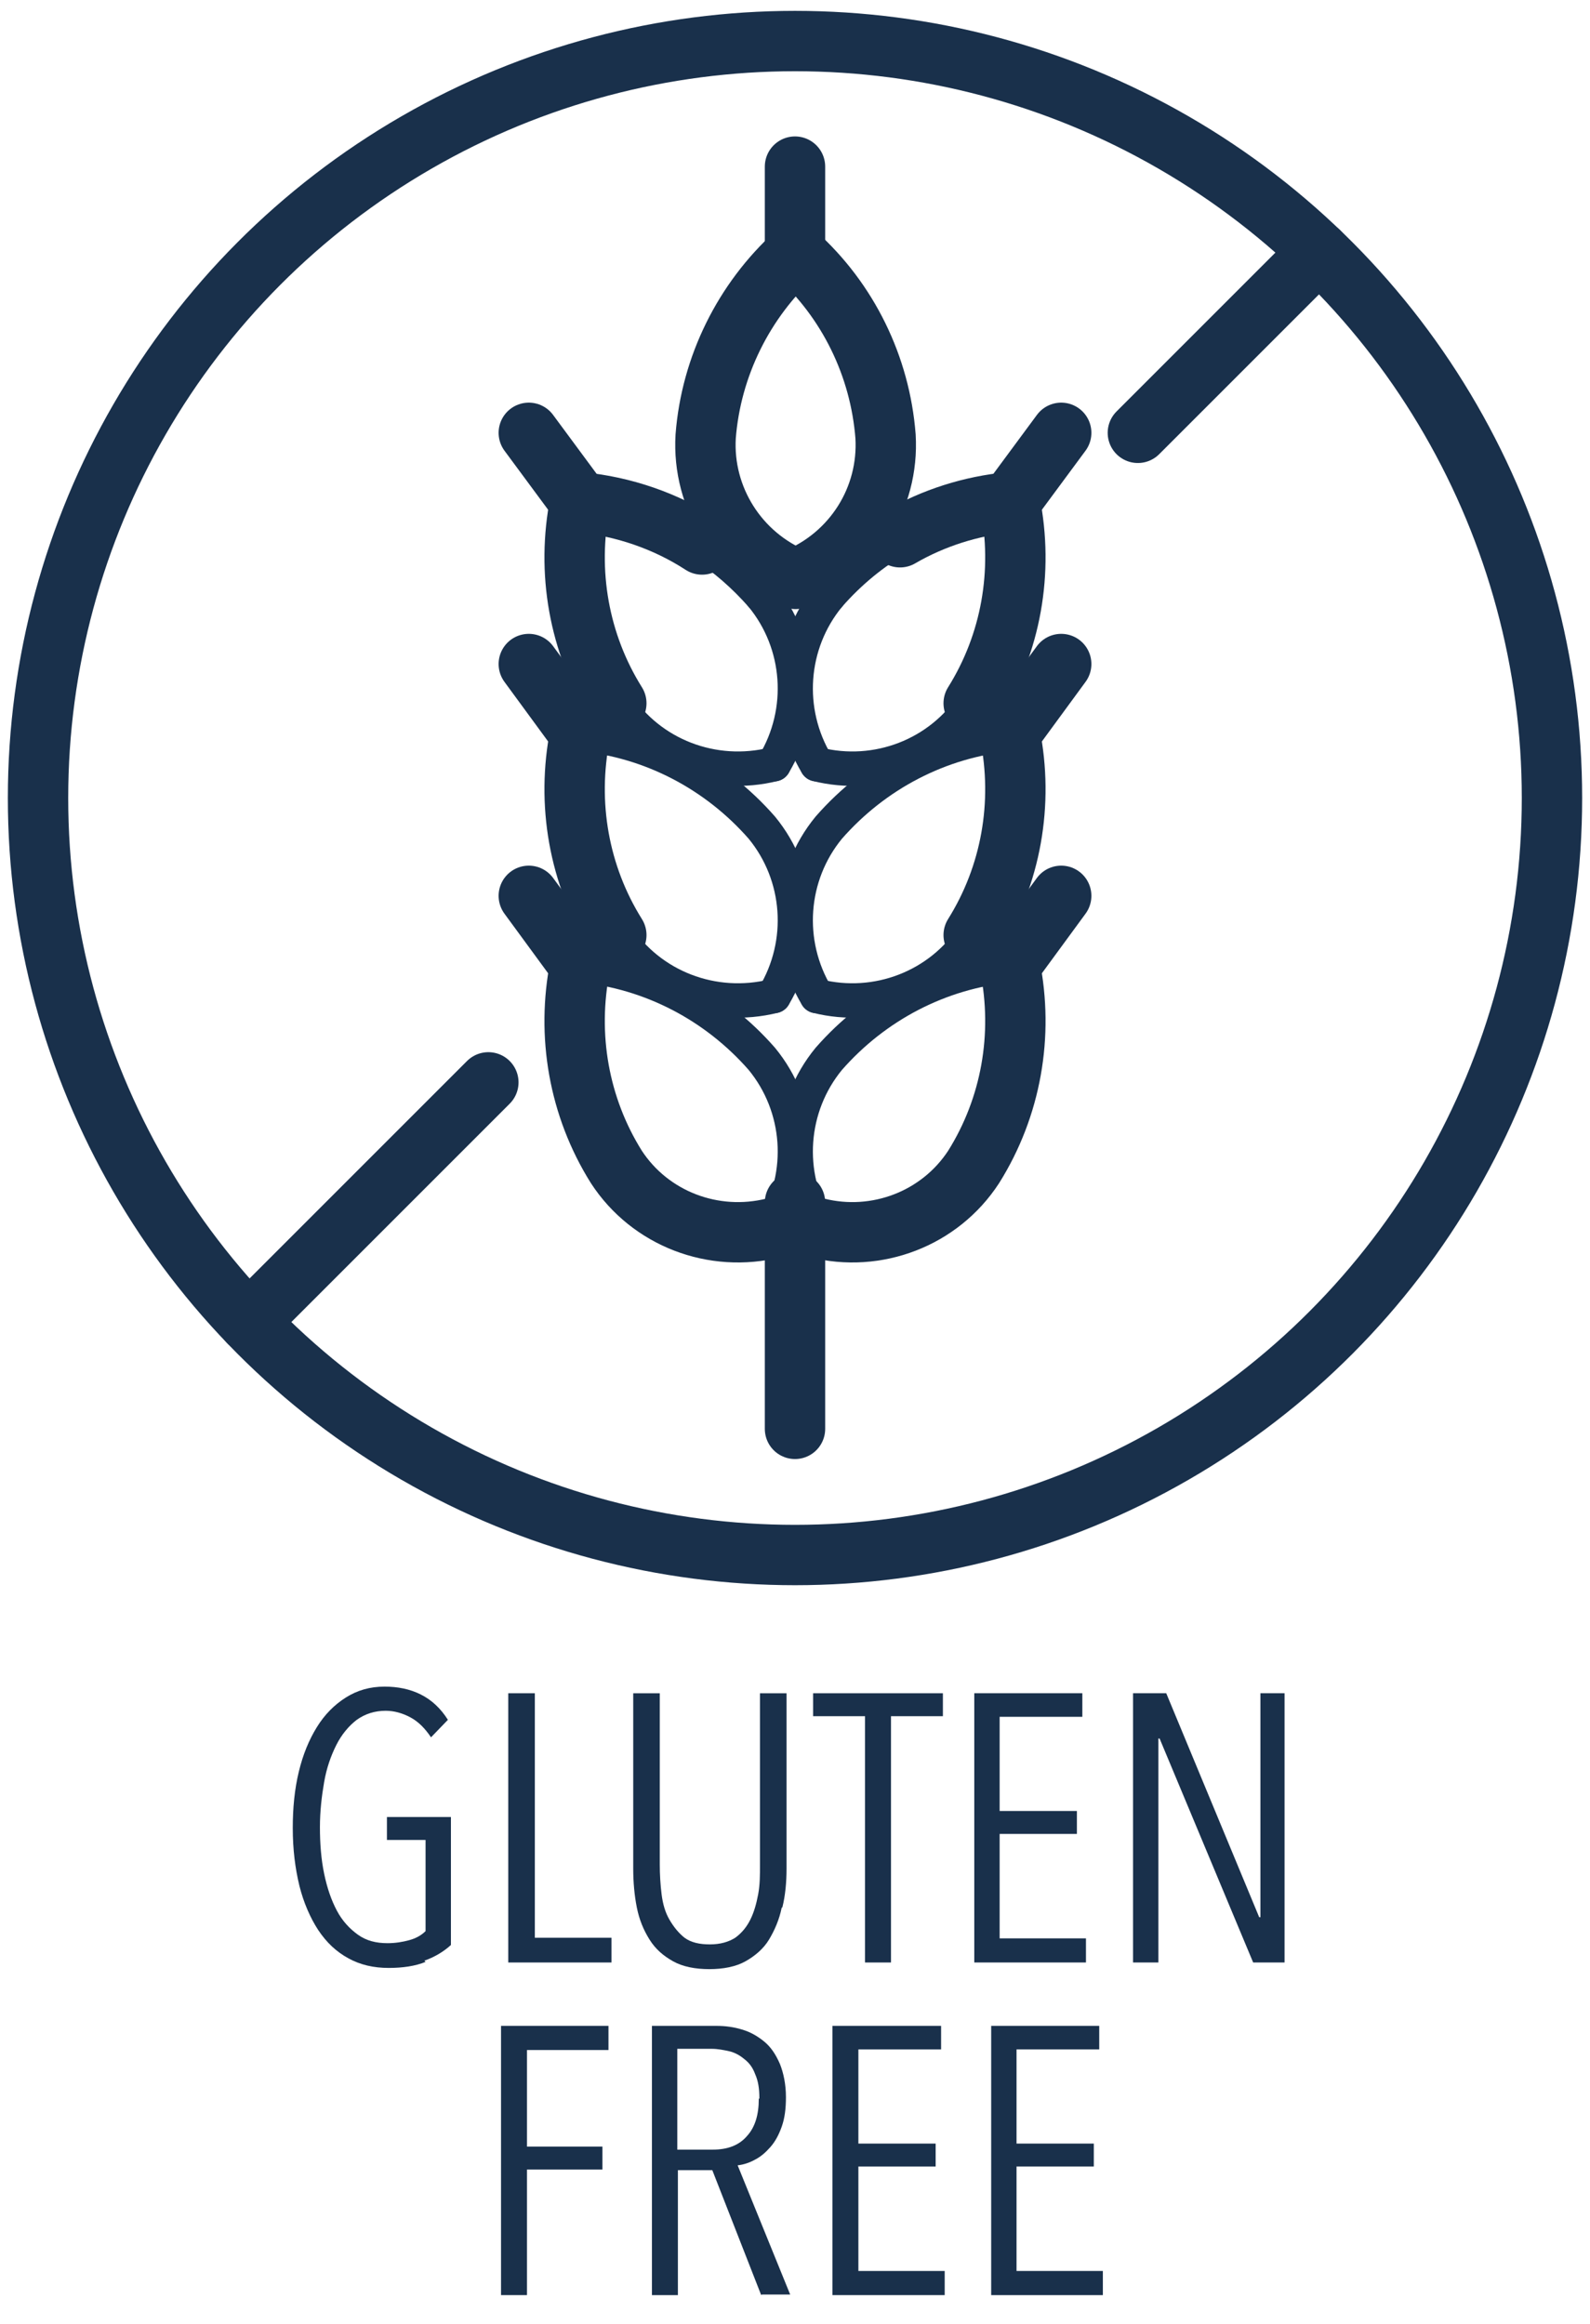 <?xml version="1.0" encoding="UTF-8"?><svg id="Layer_2" xmlns="http://www.w3.org/2000/svg" viewBox="0 0 26.34 38.5"><defs><style>.cls-1,.cls-2,.cls-3{fill:none;}.cls-2,.cls-3{stroke:#19304b;stroke-linecap:round;stroke-linejoin:round;}.cls-3{stroke-width:.57px;}.cls-4{fill:#19304b;}</style></defs><g id="Layer_1-2"><rect class="cls-1" width="26.34" height="38.5"/><path class="cls-2" d="M14.67,7.23c.06,1.03-.54,1.97-1.49,2.36-.95-.39-1.55-1.34-1.49-2.36.09-1.16.63-2.25,1.49-3.03.87.78,1.4,1.87,1.49,3.03Z"/><line class="cls-2" x1="13.17" y1="4.2" x2="13.17" y2="2.76"/><line class="cls-2" x1="13.17" y1="23.67" x2="13.17" y2="19.92"/><path class="cls-2" d="M16.73,8.32c.23,1.15.02,2.34-.6,3.33"/><line class="cls-2" x1="16.73" y1="8.32" x2="17.58" y2="7.17"/><path class="cls-2" d="M9.61,8.32c-.23,1.15-.02,2.34.6,3.33"/><path class="cls-3" d="M16.13,11.65c-.56.86-1.61,1.26-2.6,1.01"/><path class="cls-3" d="M10.21,11.65c.56.86,1.61,1.26,2.61,1.01"/><line class="cls-2" x1="9.61" y1="8.32" x2="8.76" y2="7.17"/><path class="cls-2" d="M16.73,12.16c.23,1.15.02,2.34-.6,3.33"/><line class="cls-2" x1="16.73" y1="12.16" x2="17.58" y2="11"/><path class="cls-2" d="M9.61,12.16c-.23,1.15-.02,2.34.6,3.33"/><path class="cls-3" d="M16.13,15.49c-.56.86-1.61,1.26-2.6,1.01"/><path class="cls-3" d="M10.21,15.49c.56.86,1.61,1.26,2.61,1.01"/><line class="cls-2" x1="9.61" y1="12.16" x2="8.76" y2="11"/><path class="cls-2" d="M16.73,16c.23,1.15.02,2.34-.6,3.33-.56.86-1.61,1.26-2.6,1.01"/><line class="cls-2" x1="16.73" y1="16" x2="17.58" y2="14.84"/><path class="cls-2" d="M9.61,16c-.23,1.15-.02,2.34.6,3.33.56.86,1.61,1.26,2.61,1.01"/><path class="cls-2" d="M14.91,8.9c.55-.32,1.18-.52,1.82-.58"/><path class="cls-3" d="M13.73,9.87c.34-.39.74-.72,1.18-.97"/><path class="cls-2" d="M11.63,9.02c-.6-.39-1.3-.63-2.02-.7"/><path class="cls-3" d="M12.62,9.87c-.29-.33-.62-.62-.98-.85"/><path class="cls-3" d="M13.53,12.66c-.53-.88-.45-2,.2-2.79"/><path class="cls-3" d="M12.82,12.66c.53-.88.45-2-.2-2.79"/><path class="cls-3" d="M13.53,16.5c-.53-.88-.45-2,.2-2.79.77-.88,1.84-1.44,3-1.55"/><path class="cls-3" d="M12.82,16.5c.53-.88.45-2-.2-2.79-.77-.88-1.84-1.44-3-1.55"/><path class="cls-3" d="M13.53,20.33c-.53-.88-.45-2,.2-2.79.77-.88,1.84-1.44,3-1.55"/><path class="cls-3" d="M12.82,20.33c.53-.88.45-2-.2-2.79-.77-.88-1.84-1.44-3-1.55"/><line class="cls-2" x1="9.61" y1="16" x2="8.76" y2="14.84"/><circle class="cls-2" cx="13.17" cy="13.22" r="12.54"/><line class="cls-2" x1="8.09" y1="17.93" x2="4.12" y2="21.9"/><line class="cls-2" x1="21.85" y1="4.17" x2="18.85" y2="7.17"/><path class="cls-4" d="M7.05,32.5c-.17.07-.38.1-.61.1-.25,0-.47-.05-.67-.16s-.36-.26-.5-.47c-.13-.2-.24-.45-.31-.73-.07-.29-.11-.6-.11-.96,0-.33.03-.64.1-.93.07-.29.17-.53.3-.74.13-.21.29-.37.48-.49.19-.12.4-.18.64-.18.22,0,.42.04.6.13.18.09.33.23.45.42l-.28.29c-.1-.15-.21-.26-.34-.33-.13-.07-.27-.11-.41-.11-.18,0-.34.05-.48.15-.13.1-.25.24-.34.42-.09.18-.16.38-.2.61-.04.23-.07.48-.07.75s.02.53.07.77c.05.24.12.44.21.61.09.17.21.3.35.4.14.1.3.14.49.14.13,0,.25-.02.36-.05.11-.03.2-.08.27-.15v-1.51h-.64v-.38h1.06v2.12c-.12.11-.27.2-.44.26Z"/><path class="cls-4" d="M8.42,32.51v-4.46h.44v4.05h1.27v.41h-1.71Z"/><path class="cls-4" d="M12.95,31.6c-.04.2-.12.38-.21.53s-.23.27-.39.36c-.16.09-.37.13-.6.13s-.44-.04-.6-.13c-.16-.09-.29-.2-.39-.36s-.17-.33-.21-.53c-.04-.2-.06-.42-.06-.65v-2.9h.44v2.84c0,.16.01.33.03.49.02.16.06.3.13.42s.15.22.25.3c.11.08.25.11.42.11s.31-.04.42-.11c.11-.08.19-.18.25-.3s.1-.26.13-.42.03-.32.03-.49v-2.84h.44v2.9c0,.23-.02.45-.07.65Z"/><path class="cls-4" d="M14.76,28.43v4.08h-.43v-4.08h-.86v-.38h2.15v.38h-.86Z"/><path class="cls-4" d="M16.14,32.51v-4.46h1.79v.39h-1.37v1.56h1.28v.38h-1.28v1.73h1.43v.4h-1.86Z"/><path class="cls-4" d="M20.76,32.51l-1.55-3.71h-.02v3.71h-.42v-4.46h.55l1.54,3.71h.02v-3.71h.4v4.46h-.53Z"/><path class="cls-4" d="M8.73,33.96v1.6h1.25v.38h-1.25v2.08h-.43v-4.46h1.78v.4h-1.35Z"/><path class="cls-4" d="M12.61,38.02l-.81-2.07h-.57v2.07h-.43v-4.46h1.07c.15,0,.29.02.42.06.14.04.26.11.37.2.11.09.19.21.26.37.06.15.1.34.1.55,0,.19-.02.35-.07.49s-.11.25-.19.34c-.08.09-.16.16-.26.21-.09.05-.19.08-.28.09l.87,2.14h-.47ZM12.58,34.76c0-.16-.02-.29-.07-.4-.04-.11-.1-.19-.18-.25-.07-.06-.16-.11-.25-.13-.09-.02-.19-.04-.29-.04h-.57v1.67h.59c.24,0,.43-.07.56-.22.14-.15.2-.36.2-.62Z"/><path class="cls-4" d="M13.79,38.02v-4.46h1.8v.39h-1.37v1.56h1.28v.38h-1.28v1.73h1.43v.4h-1.86Z"/><path class="cls-4" d="M16.42,38.02v-4.46h1.79v.39h-1.37v1.56h1.28v.38h-1.28v1.73h1.43v.4h-1.86Z"/></g></svg>